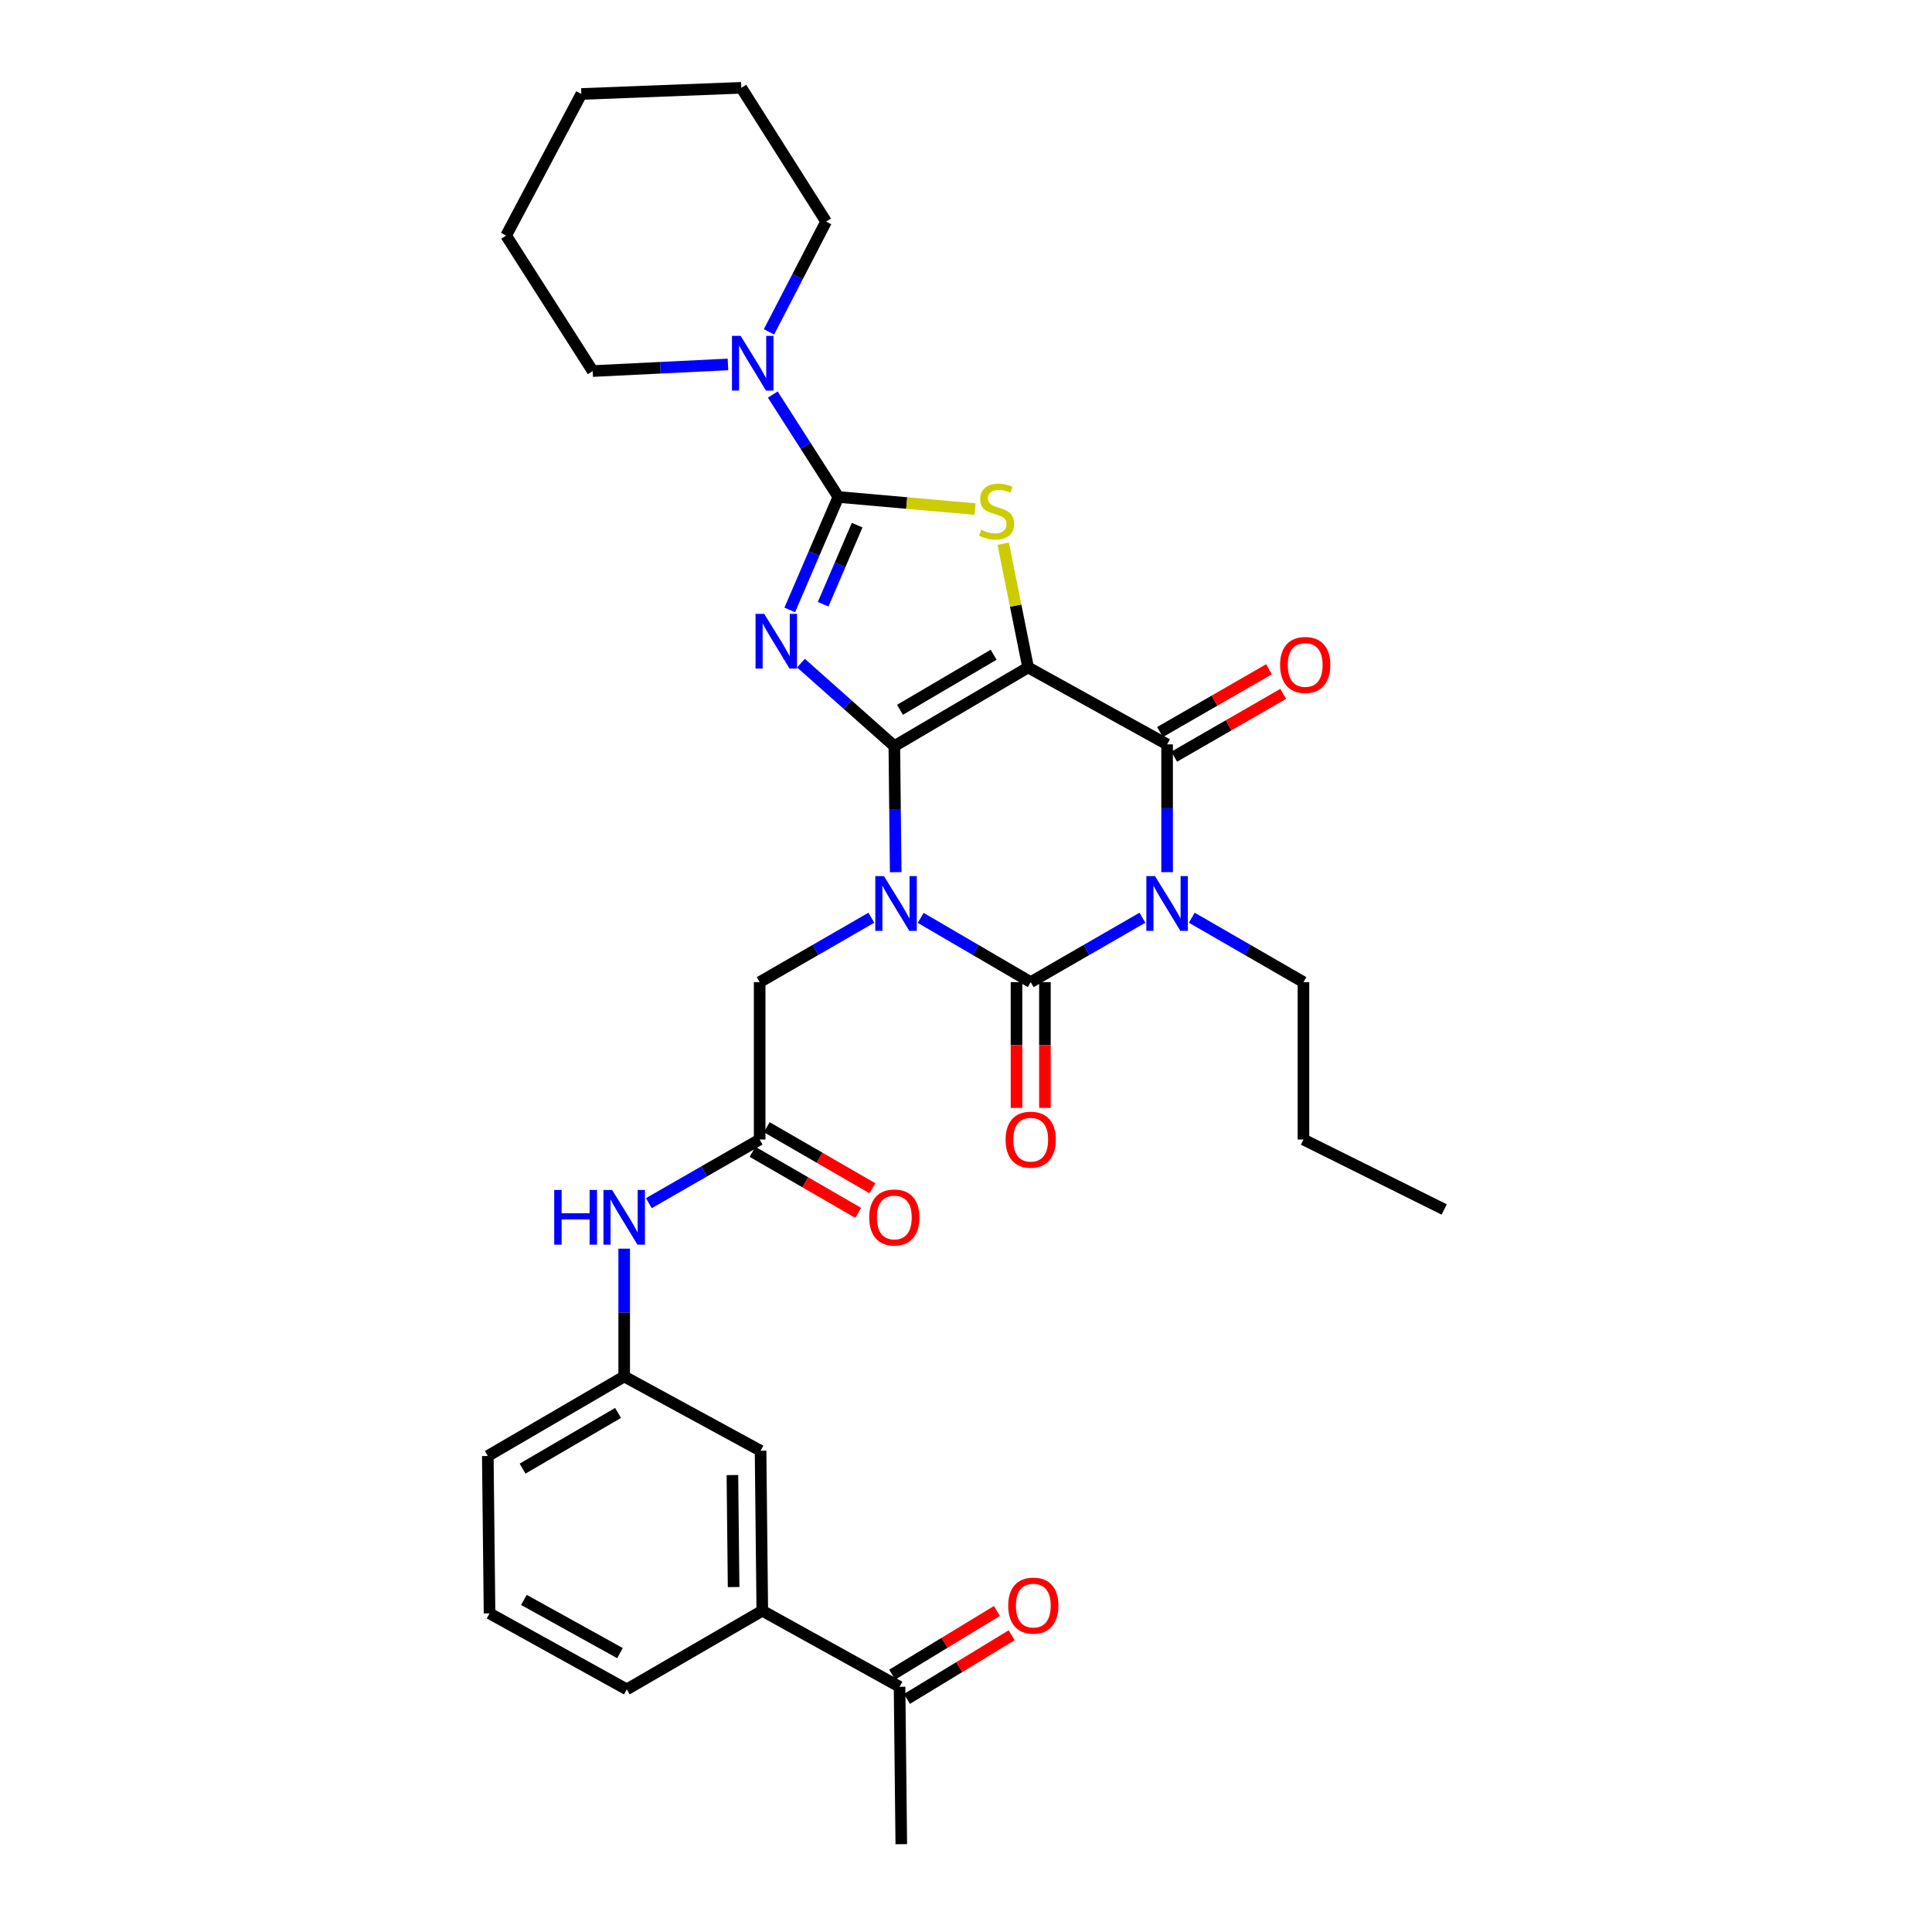 <?xml version='1.0' encoding='iso-8859-1'?>
<svg version='1.1' baseProfile='full'
              xmlns='http://www.w3.org/2000/svg'
                      xmlns:rdkit='http://www.rdkit.org/xml'
                      xmlns:xlink='http://www.w3.org/1999/xlink'
                  xml:space='preserve'
width='1000px' height='1000px' viewBox='0 0 1000 1000'>
<!-- END OF HEADER -->
<rect style='opacity:1.0;fill:#FFFFFF;stroke:none' width='1000' height='1000' x='0' y='0'> </rect>
<path class='bond-0' d='M 462.9,386.182 L 463.257,418.813' style='fill:none;fill-rule:evenodd;stroke:#000000;stroke-width:6px;stroke-linecap:butt;stroke-linejoin:miter;stroke-opacity:1' />
<path class='bond-0' d='M 463.257,418.813 L 463.614,451.444' style='fill:none;fill-rule:evenodd;stroke:#0000FF;stroke-width:6px;stroke-linecap:butt;stroke-linejoin:miter;stroke-opacity:1' />
<path class='bond-1' d='M 462.9,386.182 L 532.147,345.469' style='fill:none;fill-rule:evenodd;stroke:#000000;stroke-width:6px;stroke-linecap:butt;stroke-linejoin:miter;stroke-opacity:1' />
<path class='bond-1' d='M 465.83,367.392 L 514.303,338.893' style='fill:none;fill-rule:evenodd;stroke:#000000;stroke-width:6px;stroke-linecap:butt;stroke-linejoin:miter;stroke-opacity:1' />
<path class='bond-2' d='M 462.9,386.182 L 438.742,364.716' style='fill:none;fill-rule:evenodd;stroke:#000000;stroke-width:6px;stroke-linecap:butt;stroke-linejoin:miter;stroke-opacity:1' />
<path class='bond-2' d='M 438.742,364.716 L 414.585,343.251' style='fill:none;fill-rule:evenodd;stroke:#0000FF;stroke-width:6px;stroke-linecap:butt;stroke-linejoin:miter;stroke-opacity:1' />
<path class='bond-3' d='M 476.549,475.092 L 505.022,491.723' style='fill:none;fill-rule:evenodd;stroke:#0000FF;stroke-width:6px;stroke-linecap:butt;stroke-linejoin:miter;stroke-opacity:1' />
<path class='bond-3' d='M 505.022,491.723 L 533.496,508.353' style='fill:none;fill-rule:evenodd;stroke:#000000;stroke-width:6px;stroke-linecap:butt;stroke-linejoin:miter;stroke-opacity:1' />
<path class='bond-9' d='M 451.013,475.009 L 422.104,491.681' style='fill:none;fill-rule:evenodd;stroke:#0000FF;stroke-width:6px;stroke-linecap:butt;stroke-linejoin:miter;stroke-opacity:1' />
<path class='bond-9' d='M 422.104,491.681 L 393.195,508.353' style='fill:none;fill-rule:evenodd;stroke:#000000;stroke-width:6px;stroke-linecap:butt;stroke-linejoin:miter;stroke-opacity:1' />
<path class='bond-6' d='M 532.147,345.469 L 604.092,385.283' style='fill:none;fill-rule:evenodd;stroke:#000000;stroke-width:6px;stroke-linecap:butt;stroke-linejoin:miter;stroke-opacity:1' />
<path class='bond-7' d='M 532.147,345.469 L 525.7,313.445' style='fill:none;fill-rule:evenodd;stroke:#000000;stroke-width:6px;stroke-linecap:butt;stroke-linejoin:miter;stroke-opacity:1' />
<path class='bond-7' d='M 525.7,313.445 L 519.252,281.421' style='fill:none;fill-rule:evenodd;stroke:#CCCC00;stroke-width:6px;stroke-linecap:butt;stroke-linejoin:miter;stroke-opacity:1' />
<path class='bond-5' d='M 408.77,315.7 L 421.351,286.467' style='fill:none;fill-rule:evenodd;stroke:#0000FF;stroke-width:6px;stroke-linecap:butt;stroke-linejoin:miter;stroke-opacity:1' />
<path class='bond-5' d='M 421.351,286.467 L 433.932,257.234' style='fill:none;fill-rule:evenodd;stroke:#000000;stroke-width:6px;stroke-linecap:butt;stroke-linejoin:miter;stroke-opacity:1' />
<path class='bond-5' d='M 426.059,312.747 L 434.865,292.283' style='fill:none;fill-rule:evenodd;stroke:#0000FF;stroke-width:6px;stroke-linecap:butt;stroke-linejoin:miter;stroke-opacity:1' />
<path class='bond-5' d='M 434.865,292.283 L 443.672,271.82' style='fill:none;fill-rule:evenodd;stroke:#000000;stroke-width:6px;stroke-linecap:butt;stroke-linejoin:miter;stroke-opacity:1' />
<path class='bond-11' d='M 526.139,508.353 L 526.139,540.905' style='fill:none;fill-rule:evenodd;stroke:#000000;stroke-width:6px;stroke-linecap:butt;stroke-linejoin:miter;stroke-opacity:1' />
<path class='bond-11' d='M 526.139,540.905 L 526.139,573.456' style='fill:none;fill-rule:evenodd;stroke:#FF0000;stroke-width:6px;stroke-linecap:butt;stroke-linejoin:miter;stroke-opacity:1' />
<path class='bond-11' d='M 540.852,508.353 L 540.852,540.905' style='fill:none;fill-rule:evenodd;stroke:#000000;stroke-width:6px;stroke-linecap:butt;stroke-linejoin:miter;stroke-opacity:1' />
<path class='bond-11' d='M 540.852,540.905 L 540.852,573.456' style='fill:none;fill-rule:evenodd;stroke:#FF0000;stroke-width:6px;stroke-linecap:butt;stroke-linejoin:miter;stroke-opacity:1' />
<path class='bond-33' d='M 533.496,508.353 L 562.405,491.681' style='fill:none;fill-rule:evenodd;stroke:#000000;stroke-width:6px;stroke-linecap:butt;stroke-linejoin:miter;stroke-opacity:1' />
<path class='bond-33' d='M 562.405,491.681 L 591.314,475.009' style='fill:none;fill-rule:evenodd;stroke:#0000FF;stroke-width:6px;stroke-linecap:butt;stroke-linejoin:miter;stroke-opacity:1' />
<path class='bond-4' d='M 604.092,451.422 L 604.092,418.352' style='fill:none;fill-rule:evenodd;stroke:#0000FF;stroke-width:6px;stroke-linecap:butt;stroke-linejoin:miter;stroke-opacity:1' />
<path class='bond-4' d='M 604.092,418.352 L 604.092,385.283' style='fill:none;fill-rule:evenodd;stroke:#000000;stroke-width:6px;stroke-linecap:butt;stroke-linejoin:miter;stroke-opacity:1' />
<path class='bond-19' d='M 616.869,475.011 L 645.77,491.682' style='fill:none;fill-rule:evenodd;stroke:#0000FF;stroke-width:6px;stroke-linecap:butt;stroke-linejoin:miter;stroke-opacity:1' />
<path class='bond-19' d='M 645.77,491.682 L 674.671,508.353' style='fill:none;fill-rule:evenodd;stroke:#000000;stroke-width:6px;stroke-linecap:butt;stroke-linejoin:miter;stroke-opacity:1' />
<path class='bond-8' d='M 433.932,257.234 L 416.96,230.726' style='fill:none;fill-rule:evenodd;stroke:#000000;stroke-width:6px;stroke-linecap:butt;stroke-linejoin:miter;stroke-opacity:1' />
<path class='bond-8' d='M 416.96,230.726 L 399.988,204.218' style='fill:none;fill-rule:evenodd;stroke:#0000FF;stroke-width:6px;stroke-linecap:butt;stroke-linejoin:miter;stroke-opacity:1' />
<path class='bond-32' d='M 433.932,257.234 L 469.319,260.363' style='fill:none;fill-rule:evenodd;stroke:#000000;stroke-width:6px;stroke-linecap:butt;stroke-linejoin:miter;stroke-opacity:1' />
<path class='bond-32' d='M 469.319,260.363 L 504.705,263.491' style='fill:none;fill-rule:evenodd;stroke:#CCCC00;stroke-width:6px;stroke-linecap:butt;stroke-linejoin:miter;stroke-opacity:1' />
<path class='bond-12' d='M 607.764,391.657 L 635.972,375.403' style='fill:none;fill-rule:evenodd;stroke:#000000;stroke-width:6px;stroke-linecap:butt;stroke-linejoin:miter;stroke-opacity:1' />
<path class='bond-12' d='M 635.972,375.403 L 664.181,359.149' style='fill:none;fill-rule:evenodd;stroke:#FF0000;stroke-width:6px;stroke-linecap:butt;stroke-linejoin:miter;stroke-opacity:1' />
<path class='bond-12' d='M 600.419,378.909 L 628.627,362.655' style='fill:none;fill-rule:evenodd;stroke:#000000;stroke-width:6px;stroke-linecap:butt;stroke-linejoin:miter;stroke-opacity:1' />
<path class='bond-12' d='M 628.627,362.655 L 656.835,346.401' style='fill:none;fill-rule:evenodd;stroke:#FF0000;stroke-width:6px;stroke-linecap:butt;stroke-linejoin:miter;stroke-opacity:1' />
<path class='bond-21' d='M 398.013,171.779 L 412.801,143.241' style='fill:none;fill-rule:evenodd;stroke:#0000FF;stroke-width:6px;stroke-linecap:butt;stroke-linejoin:miter;stroke-opacity:1' />
<path class='bond-21' d='M 412.801,143.241 L 427.59,114.702' style='fill:none;fill-rule:evenodd;stroke:#000000;stroke-width:6px;stroke-linecap:butt;stroke-linejoin:miter;stroke-opacity:1' />
<path class='bond-22' d='M 376.793,188.632 L 341.784,190.349' style='fill:none;fill-rule:evenodd;stroke:#0000FF;stroke-width:6px;stroke-linecap:butt;stroke-linejoin:miter;stroke-opacity:1' />
<path class='bond-22' d='M 341.784,190.349 L 306.775,192.066' style='fill:none;fill-rule:evenodd;stroke:#000000;stroke-width:6px;stroke-linecap:butt;stroke-linejoin:miter;stroke-opacity:1' />
<path class='bond-10' d='M 393.195,508.353 L 393.195,589.812' style='fill:none;fill-rule:evenodd;stroke:#000000;stroke-width:6px;stroke-linecap:butt;stroke-linejoin:miter;stroke-opacity:1' />
<path class='bond-13' d='M 393.195,589.812 L 364.519,606.283' style='fill:none;fill-rule:evenodd;stroke:#000000;stroke-width:6px;stroke-linecap:butt;stroke-linejoin:miter;stroke-opacity:1' />
<path class='bond-13' d='M 364.519,606.283 L 335.843,622.754' style='fill:none;fill-rule:evenodd;stroke:#0000FF;stroke-width:6px;stroke-linecap:butt;stroke-linejoin:miter;stroke-opacity:1' />
<path class='bond-18' d='M 389.515,596.182 L 416.861,611.981' style='fill:none;fill-rule:evenodd;stroke:#000000;stroke-width:6px;stroke-linecap:butt;stroke-linejoin:miter;stroke-opacity:1' />
<path class='bond-18' d='M 416.861,611.981 L 444.207,627.78' style='fill:none;fill-rule:evenodd;stroke:#FF0000;stroke-width:6px;stroke-linecap:butt;stroke-linejoin:miter;stroke-opacity:1' />
<path class='bond-18' d='M 396.875,583.443 L 424.221,599.242' style='fill:none;fill-rule:evenodd;stroke:#000000;stroke-width:6px;stroke-linecap:butt;stroke-linejoin:miter;stroke-opacity:1' />
<path class='bond-18' d='M 424.221,599.242 L 451.567,615.041' style='fill:none;fill-rule:evenodd;stroke:#FF0000;stroke-width:6px;stroke-linecap:butt;stroke-linejoin:miter;stroke-opacity:1' />
<path class='bond-17' d='M 323.081,646.303 L 323.081,679.381' style='fill:none;fill-rule:evenodd;stroke:#0000FF;stroke-width:6px;stroke-linecap:butt;stroke-linejoin:miter;stroke-opacity:1' />
<path class='bond-17' d='M 323.081,679.381 L 323.081,712.458' style='fill:none;fill-rule:evenodd;stroke:#000000;stroke-width:6px;stroke-linecap:butt;stroke-linejoin:miter;stroke-opacity:1' />
<path class='bond-14' d='M 394.56,833.722 L 393.669,750.907' style='fill:none;fill-rule:evenodd;stroke:#000000;stroke-width:6px;stroke-linecap:butt;stroke-linejoin:miter;stroke-opacity:1' />
<path class='bond-14' d='M 379.714,821.458 L 379.091,763.487' style='fill:none;fill-rule:evenodd;stroke:#000000;stroke-width:6px;stroke-linecap:butt;stroke-linejoin:miter;stroke-opacity:1' />
<path class='bond-15' d='M 394.56,833.722 L 465.613,873.079' style='fill:none;fill-rule:evenodd;stroke:#000000;stroke-width:6px;stroke-linecap:butt;stroke-linejoin:miter;stroke-opacity:1' />
<path class='bond-35' d='M 394.56,833.722 L 324.43,874.427' style='fill:none;fill-rule:evenodd;stroke:#000000;stroke-width:6px;stroke-linecap:butt;stroke-linejoin:miter;stroke-opacity:1' />
<path class='bond-20' d='M 469.436,879.364 L 496.538,862.881' style='fill:none;fill-rule:evenodd;stroke:#000000;stroke-width:6px;stroke-linecap:butt;stroke-linejoin:miter;stroke-opacity:1' />
<path class='bond-20' d='M 496.538,862.881 L 523.641,846.399' style='fill:none;fill-rule:evenodd;stroke:#FF0000;stroke-width:6px;stroke-linecap:butt;stroke-linejoin:miter;stroke-opacity:1' />
<path class='bond-20' d='M 461.791,866.793 L 488.894,850.311' style='fill:none;fill-rule:evenodd;stroke:#000000;stroke-width:6px;stroke-linecap:butt;stroke-linejoin:miter;stroke-opacity:1' />
<path class='bond-20' d='M 488.894,850.311 L 515.996,833.829' style='fill:none;fill-rule:evenodd;stroke:#FF0000;stroke-width:6px;stroke-linecap:butt;stroke-linejoin:miter;stroke-opacity:1' />
<path class='bond-26' d='M 465.613,873.079 L 466.504,954.545' style='fill:none;fill-rule:evenodd;stroke:#000000;stroke-width:6px;stroke-linecap:butt;stroke-linejoin:miter;stroke-opacity:1' />
<path class='bond-16' d='M 393.669,750.907 L 323.081,712.458' style='fill:none;fill-rule:evenodd;stroke:#000000;stroke-width:6px;stroke-linecap:butt;stroke-linejoin:miter;stroke-opacity:1' />
<path class='bond-25' d='M 323.081,712.458 L 252.485,753.621' style='fill:none;fill-rule:evenodd;stroke:#000000;stroke-width:6px;stroke-linecap:butt;stroke-linejoin:miter;stroke-opacity:1' />
<path class='bond-25' d='M 319.903,731.342 L 270.485,760.156' style='fill:none;fill-rule:evenodd;stroke:#000000;stroke-width:6px;stroke-linecap:butt;stroke-linejoin:miter;stroke-opacity:1' />
<path class='bond-27' d='M 674.671,508.353 L 674.671,589.812' style='fill:none;fill-rule:evenodd;stroke:#000000;stroke-width:6px;stroke-linecap:butt;stroke-linejoin:miter;stroke-opacity:1' />
<path class='bond-29' d='M 427.59,114.702 L 383.705,45.455' style='fill:none;fill-rule:evenodd;stroke:#000000;stroke-width:6px;stroke-linecap:butt;stroke-linejoin:miter;stroke-opacity:1' />
<path class='bond-28' d='M 306.775,192.066 L 261.975,121.935' style='fill:none;fill-rule:evenodd;stroke:#000000;stroke-width:6px;stroke-linecap:butt;stroke-linejoin:miter;stroke-opacity:1' />
<path class='bond-23' d='M 324.43,874.427 L 253.384,835.079' style='fill:none;fill-rule:evenodd;stroke:#000000;stroke-width:6px;stroke-linecap:butt;stroke-linejoin:miter;stroke-opacity:1' />
<path class='bond-23' d='M 320.901,855.655 L 271.169,828.111' style='fill:none;fill-rule:evenodd;stroke:#000000;stroke-width:6px;stroke-linecap:butt;stroke-linejoin:miter;stroke-opacity:1' />
<path class='bond-24' d='M 253.384,835.079 L 252.485,753.621' style='fill:none;fill-rule:evenodd;stroke:#000000;stroke-width:6px;stroke-linecap:butt;stroke-linejoin:miter;stroke-opacity:1' />
<path class='bond-30' d='M 674.671,589.812 L 747.515,626.022' style='fill:none;fill-rule:evenodd;stroke:#000000;stroke-width:6px;stroke-linecap:butt;stroke-linejoin:miter;stroke-opacity:1' />
<path class='bond-31' d='M 261.975,121.935 L 300.898,48.642' style='fill:none;fill-rule:evenodd;stroke:#000000;stroke-width:6px;stroke-linecap:butt;stroke-linejoin:miter;stroke-opacity:1' />
<path class='bond-34' d='M 383.705,45.455 L 300.898,48.642' style='fill:none;fill-rule:evenodd;stroke:#000000;stroke-width:6px;stroke-linecap:butt;stroke-linejoin:miter;stroke-opacity:1' />
<path  class='atom-1' d='M 457.531 453.48
L 466.811 468.48
Q 467.731 469.96, 469.211 472.64
Q 470.691 475.32, 470.771 475.48
L 470.771 453.48
L 474.531 453.48
L 474.531 481.8
L 470.651 481.8
L 460.691 465.4
Q 459.531 463.48, 458.291 461.28
Q 457.091 459.08, 456.731 458.4
L 456.731 481.8
L 453.051 481.8
L 453.051 453.48
L 457.531 453.48
' fill='#0000FF'/>
<path  class='atom-3' d='M 395.542 317.732
L 404.822 332.732
Q 405.742 334.212, 407.222 336.892
Q 408.702 339.572, 408.782 339.732
L 408.782 317.732
L 412.542 317.732
L 412.542 346.052
L 408.662 346.052
L 398.702 329.652
Q 397.542 327.732, 396.302 325.532
Q 395.102 323.332, 394.742 322.652
L 394.742 346.052
L 391.062 346.052
L 391.062 317.732
L 395.542 317.732
' fill='#0000FF'/>
<path  class='atom-5' d='M 597.832 453.48
L 607.112 468.48
Q 608.032 469.96, 609.512 472.64
Q 610.992 475.32, 611.072 475.48
L 611.072 453.48
L 614.832 453.48
L 614.832 481.8
L 610.952 481.8
L 600.992 465.4
Q 599.832 463.48, 598.592 461.28
Q 597.392 459.08, 597.032 458.4
L 597.032 481.8
L 593.352 481.8
L 593.352 453.48
L 597.832 453.48
' fill='#0000FF'/>
<path  class='atom-8' d='M 507.841 274.196
Q 508.161 274.316, 509.481 274.876
Q 510.801 275.436, 512.241 275.796
Q 513.721 276.116, 515.161 276.116
Q 517.841 276.116, 519.401 274.836
Q 520.961 273.516, 520.961 271.236
Q 520.961 269.676, 520.161 268.716
Q 519.401 267.756, 518.201 267.236
Q 517.001 266.716, 515.001 266.116
Q 512.481 265.356, 510.961 264.636
Q 509.481 263.916, 508.401 262.396
Q 507.361 260.876, 507.361 258.316
Q 507.361 254.756, 509.761 252.556
Q 512.201 250.356, 517.001 250.356
Q 520.281 250.356, 524.001 251.916
L 523.081 254.996
Q 519.681 253.596, 517.121 253.596
Q 514.361 253.596, 512.841 254.756
Q 511.321 255.876, 511.361 257.836
Q 511.361 259.356, 512.121 260.276
Q 512.921 261.196, 514.041 261.716
Q 515.201 262.236, 517.121 262.836
Q 519.681 263.636, 521.201 264.436
Q 522.721 265.236, 523.801 266.876
Q 524.921 268.476, 524.921 271.236
Q 524.921 275.156, 522.281 277.276
Q 519.681 279.356, 515.321 279.356
Q 512.801 279.356, 510.881 278.796
Q 509.001 278.276, 506.761 277.356
L 507.841 274.196
' fill='#CCCC00'/>
<path  class='atom-9' d='M 383.347 173.843
L 392.627 188.843
Q 393.547 190.323, 395.027 193.003
Q 396.507 195.683, 396.587 195.843
L 396.587 173.843
L 400.347 173.843
L 400.347 202.163
L 396.467 202.163
L 386.507 185.763
Q 385.347 183.843, 384.107 181.643
Q 382.907 179.443, 382.547 178.763
L 382.547 202.163
L 378.867 202.163
L 378.867 173.843
L 383.347 173.843
' fill='#0000FF'/>
<path  class='atom-12' d='M 520.496 589.892
Q 520.496 583.092, 523.856 579.292
Q 527.216 575.492, 533.496 575.492
Q 539.776 575.492, 543.136 579.292
Q 546.496 583.092, 546.496 589.892
Q 546.496 596.772, 543.096 600.692
Q 539.696 604.572, 533.496 604.572
Q 527.256 604.572, 523.856 600.692
Q 520.496 596.812, 520.496 589.892
M 533.496 601.372
Q 537.816 601.372, 540.136 598.492
Q 542.496 595.572, 542.496 589.892
Q 542.496 584.332, 540.136 581.532
Q 537.816 578.692, 533.496 578.692
Q 529.176 578.692, 526.816 581.492
Q 524.496 584.292, 524.496 589.892
Q 524.496 595.612, 526.816 598.492
Q 529.176 601.372, 533.496 601.372
' fill='#FF0000'/>
<path  class='atom-13' d='M 662.57 344.176
Q 662.57 337.376, 665.93 333.576
Q 669.29 329.776, 675.57 329.776
Q 681.85 329.776, 685.21 333.576
Q 688.57 337.376, 688.57 344.176
Q 688.57 351.056, 685.17 354.976
Q 681.77 358.856, 675.57 358.856
Q 669.33 358.856, 665.93 354.976
Q 662.57 351.096, 662.57 344.176
M 675.57 355.656
Q 679.89 355.656, 682.21 352.776
Q 684.57 349.856, 684.57 344.176
Q 684.57 338.616, 682.21 335.816
Q 679.89 332.976, 675.57 332.976
Q 671.25 332.976, 668.89 335.776
Q 666.57 338.576, 666.57 344.176
Q 666.57 349.896, 668.89 352.776
Q 671.25 355.656, 675.57 355.656
' fill='#FF0000'/>
<path  class='atom-14' d='M 286.861 615.924
L 290.701 615.924
L 290.701 627.964
L 305.181 627.964
L 305.181 615.924
L 309.021 615.924
L 309.021 644.244
L 305.181 644.244
L 305.181 631.164
L 290.701 631.164
L 290.701 644.244
L 286.861 644.244
L 286.861 615.924
' fill='#0000FF'/>
<path  class='atom-14' d='M 316.821 615.924
L 326.101 630.924
Q 327.021 632.404, 328.501 635.084
Q 329.981 637.764, 330.061 637.924
L 330.061 615.924
L 333.821 615.924
L 333.821 644.244
L 329.941 644.244
L 319.981 627.844
Q 318.821 625.924, 317.581 623.724
Q 316.381 621.524, 316.021 620.844
L 316.021 644.244
L 312.341 644.244
L 312.341 615.924
L 316.821 615.924
' fill='#0000FF'/>
<path  class='atom-19' d='M 449.9 630.164
Q 449.9 623.364, 453.26 619.564
Q 456.62 615.764, 462.9 615.764
Q 469.18 615.764, 472.54 619.564
Q 475.9 623.364, 475.9 630.164
Q 475.9 637.044, 472.5 640.964
Q 469.1 644.844, 462.9 644.844
Q 456.66 644.844, 453.26 640.964
Q 449.9 637.084, 449.9 630.164
M 462.9 641.644
Q 467.22 641.644, 469.54 638.764
Q 471.9 635.844, 471.9 630.164
Q 471.9 624.604, 469.54 621.804
Q 467.22 618.964, 462.9 618.964
Q 458.58 618.964, 456.22 621.764
Q 453.9 624.564, 453.9 630.164
Q 453.9 635.884, 456.22 638.764
Q 458.58 641.644, 462.9 641.644
' fill='#FF0000'/>
<path  class='atom-21' d='M 521.844 831.056
Q 521.844 824.256, 525.204 820.456
Q 528.564 816.656, 534.844 816.656
Q 541.124 816.656, 544.484 820.456
Q 547.844 824.256, 547.844 831.056
Q 547.844 837.936, 544.444 841.856
Q 541.044 845.736, 534.844 845.736
Q 528.604 845.736, 525.204 841.856
Q 521.844 837.976, 521.844 831.056
M 534.844 842.536
Q 539.164 842.536, 541.484 839.656
Q 543.844 836.736, 543.844 831.056
Q 543.844 825.496, 541.484 822.696
Q 539.164 819.856, 534.844 819.856
Q 530.524 819.856, 528.164 822.656
Q 525.844 825.456, 525.844 831.056
Q 525.844 836.776, 528.164 839.656
Q 530.524 842.536, 534.844 842.536
' fill='#FF0000'/>
</svg>
